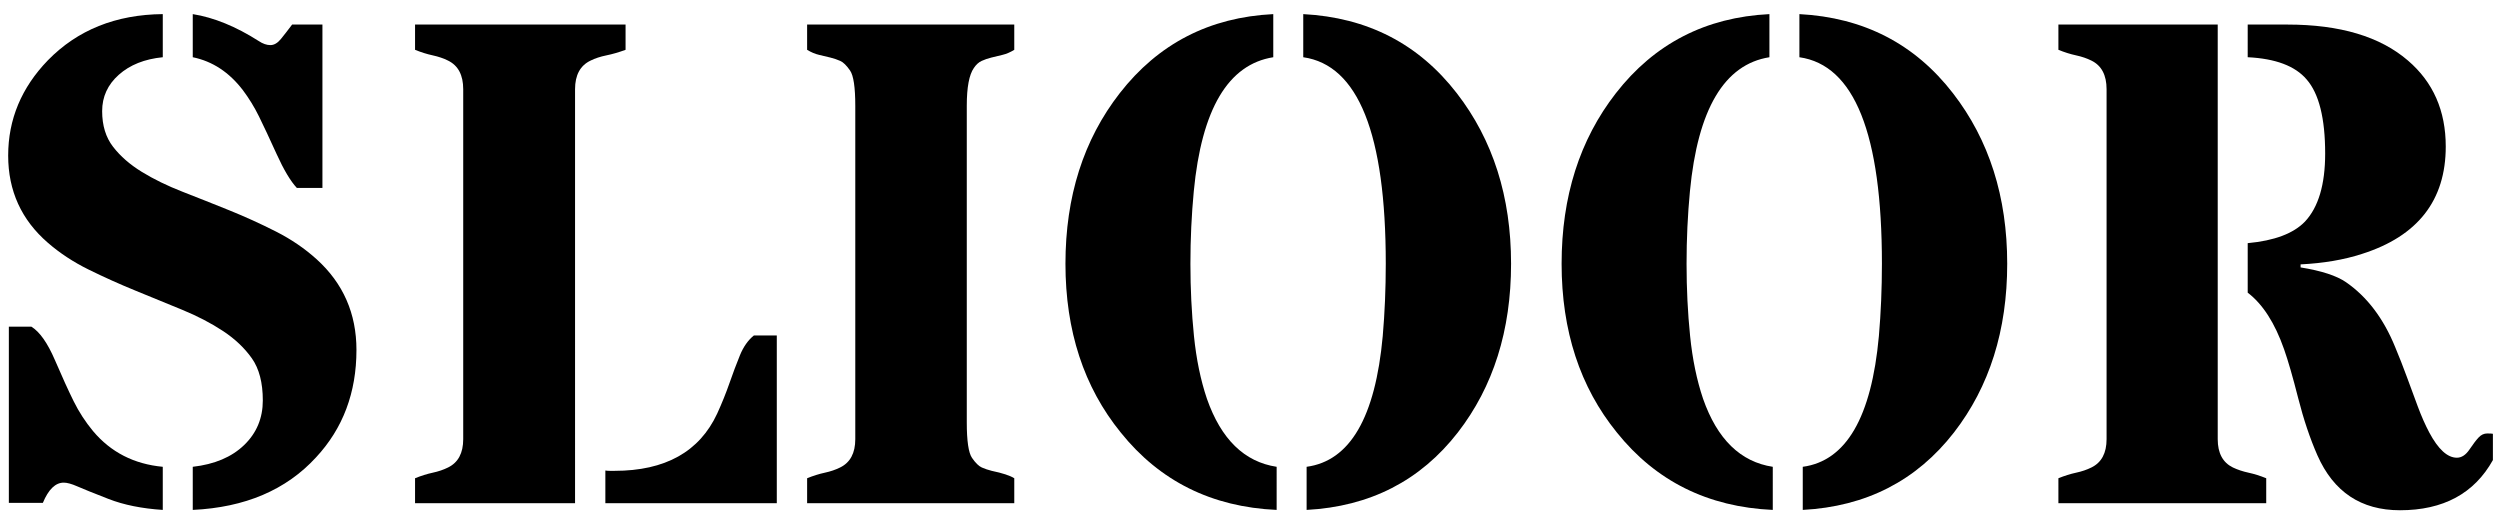 <svg xmlns="http://www.w3.org/2000/svg" xmlns:xlink="http://www.w3.org/1999/xlink" id="&#x56FE;&#x5C42;_1" x="0px" y="0px" width="343.077px" height="70.629px" viewBox="0 0 343.077 70.629" xml:space="preserve"><g>	<path d="M26.452,64.059c2.989-0.338,5.339-1.333,7.049-2.981c1.71-1.648,2.565-3.69,2.565-6.125c0-2.434-0.501-4.36-1.502-5.778  c-1.002-1.417-2.319-2.665-3.952-3.744c-1.634-1.078-3.498-2.049-5.593-2.912c-2.096-0.862-4.237-1.74-6.425-2.634  c-2.188-0.894-4.33-1.856-6.425-2.889c-2.096-1.032-3.959-2.257-5.593-3.675C2.94,30.178,1.122,26.188,1.122,21.35  c0-4.961,1.818-9.321,5.454-13.081c4.068-4.16,9.321-6.271,15.762-6.333v5.917c-2.496,0.247-4.506,1.048-6.032,2.404  s-2.288,3.02-2.288,4.992c0,1.973,0.5,3.605,1.502,4.899c1.001,1.294,2.318,2.443,3.952,3.444c1.633,1.001,3.497,1.911,5.593,2.727  c2.095,0.817,4.229,1.664,6.401,2.542c2.173,0.878,4.306,1.849,6.402,2.912c2.095,1.063,3.959,2.334,5.593,3.813  c3.636,3.298,5.455,7.442,5.455,12.434c0,5.855-1.849,10.77-5.547,14.745c-4.099,4.469-9.738,6.871-16.917,7.211V64.059z   M8.749,66.232c-1.14,0-2.096,0.924-2.866,2.773H1.214V44.831h3.097c1.14,0.709,2.21,2.227,3.212,4.553  c1.001,2.327,1.864,4.222,2.588,5.685c0.724,1.464,1.61,2.828,2.658,4.091c2.434,2.897,5.623,4.53,9.568,4.899v5.917  c-2.866-0.186-5.346-0.687-7.441-1.503c-2.096-0.815-3.529-1.394-4.299-1.733C9.827,66.402,9.211,66.232,8.749,66.232z   M26.452,1.937c2.896,0.462,5.917,1.695,9.06,3.698c0.555,0.37,1.086,0.555,1.595,0.555c0.509,0,0.994-0.285,1.456-0.855  c0.462-0.57,0.971-1.225,1.525-1.964h4.16v22.417h-3.513c-0.863-0.924-1.787-2.473-2.773-4.645  c-0.987-2.172-1.796-3.898-2.427-5.177c-0.632-1.278-1.364-2.473-2.196-3.582c-1.88-2.465-4.176-3.975-6.887-4.53V1.937z"></path>	<path d="M78.914,69.051H56.958V65.63c0.832-0.338,1.641-0.592,2.427-0.762c0.786-0.169,1.486-0.408,2.103-0.716  c1.387-0.678,2.08-1.972,2.08-3.883V12.244c0-1.941-0.693-3.25-2.08-3.929c-0.617-0.308-1.317-0.547-2.103-0.717  C58.6,7.43,57.791,7.176,56.958,6.836V3.37h28.889v3.466c-0.924,0.34-1.802,0.594-2.634,0.763c-0.832,0.17-1.557,0.409-2.172,0.717  c-1.418,0.678-2.126,1.987-2.126,3.929V69.051z M83.074,64.568c0.185,0.031,0.385,0.046,0.601,0.046c0.215,0,0.431,0,0.647,0  c6.963,0,11.663-2.619,14.098-7.857c0.647-1.417,1.209-2.812,1.687-4.183c0.478-1.371,0.955-2.642,1.433-3.813  c0.477-1.171,1.116-2.08,1.918-2.727h3.143v23.019H83.074V64.568z"></path>	<path d="M117.371,14.509c0-2.526-0.239-4.137-0.716-4.831c-0.479-0.693-0.925-1.132-1.341-1.317  c-0.416-0.185-0.871-0.338-1.363-0.462c-0.493-0.123-1.01-0.247-1.548-0.37c-0.54-0.123-1.086-0.354-1.641-0.693V3.37h28.427v3.466  c-0.555,0.34-1.094,0.571-1.618,0.693c-0.524,0.124-1.033,0.247-1.525,0.37c-0.493,0.124-0.94,0.277-1.34,0.462  c-0.401,0.185-0.756,0.509-1.063,0.971c-0.647,0.925-0.971,2.651-0.971,5.177v43.449c0,2.558,0.239,4.183,0.717,4.876  c0.477,0.693,0.924,1.132,1.34,1.317c0.416,0.185,0.87,0.339,1.363,0.462c1.479,0.309,2.511,0.647,3.097,1.017v3.421h-28.427V65.63  c0.832-0.338,1.641-0.592,2.427-0.762c0.786-0.169,1.486-0.408,2.103-0.716c1.387-0.678,2.08-1.972,2.08-3.883V14.509z"></path>	<path d="M175.195,69.976c-8.906-0.401-16.039-3.944-21.401-10.631c-5.054-6.224-7.581-13.943-7.581-23.157s2.48-17.01,7.442-23.389  c5.3-6.81,12.325-10.43,21.077-10.862v5.917c-6.194,0.986-9.83,7.118-10.908,18.396c-0.309,3.235-0.462,6.556-0.462,9.961  c0,3.405,0.162,6.702,0.485,9.892s0.917,6.063,1.78,8.62c1.941,5.547,5.13,8.66,9.568,9.337V69.976z M190.171,36.188  c0-17.811-3.775-27.255-11.325-28.334V1.937c8.813,0.462,15.838,4.083,21.078,10.862c4.961,6.41,7.441,14.206,7.441,23.389  c0,9.152-2.435,16.871-7.303,23.157c-5.146,6.625-12.064,10.168-20.754,10.631v-5.917c5.947-0.801,9.429-6.779,10.446-17.934  C190.032,42.92,190.171,39.608,190.171,36.188z"></path>	<path d="M243.28,69.976c-8.905-0.401-16.039-3.944-21.4-10.631c-5.054-6.224-7.58-13.943-7.58-23.157s2.479-17.01,7.441-23.389  c5.3-6.81,12.325-10.43,21.077-10.862v5.917c-6.193,0.986-9.83,7.118-10.908,18.396c-0.309,3.235-0.462,6.556-0.462,9.961  c0,3.405,0.161,6.702,0.485,9.892c0.323,3.189,0.916,6.063,1.779,8.62c1.941,5.547,5.131,8.66,9.567,9.337V69.976z M258.257,36.188  c0-17.811-3.775-27.255-11.324-28.334V1.937c8.813,0.462,15.838,4.083,21.077,10.862c4.961,6.41,7.441,14.206,7.441,23.389  c0,9.152-2.435,16.871-7.303,23.157c-5.146,6.625-12.064,10.168-20.754,10.631v-5.917c5.946-0.801,9.43-6.779,10.446-17.934  C258.118,42.92,258.257,39.608,258.257,36.188z"></path>	<path d="M304.34,3.37v56.899c0,1.911,0.693,3.205,2.08,3.883c0.647,0.308,1.363,0.547,2.149,0.716  c0.786,0.17,1.595,0.424,2.427,0.762v3.421h-28.52V65.63c0.832-0.338,1.641-0.592,2.427-0.762c0.786-0.169,1.486-0.408,2.104-0.716  c1.387-0.678,2.08-1.972,2.08-3.883V12.244c0-1.941-0.693-3.25-2.08-3.929c-0.617-0.308-1.317-0.547-2.104-0.717  c-0.786-0.169-1.595-0.423-2.427-0.763V3.37H304.34z M342.104,63.135c-2.559,4.592-6.811,6.887-12.758,6.887  c-5.331,0-9.105-2.511-11.324-7.534c-1.017-2.311-1.895-4.923-2.635-7.835c-0.739-2.912-1.387-5.153-1.941-6.725  c-1.264-3.605-2.928-6.194-4.991-7.765v-6.795c3.666-0.339,6.286-1.325,7.857-2.958c1.849-1.972,2.773-5.084,2.773-9.337  c0-4.837-0.848-8.228-2.542-10.169c-1.572-1.849-4.269-2.866-8.089-3.051V3.37h5.454c7.21,0,12.726,1.649,16.547,4.946  c3.451,2.958,5.177,6.887,5.177,11.787c0,7.396-3.836,12.311-11.509,14.745c-2.466,0.802-5.27,1.279-8.412,1.433v0.416  c2.865,0.462,4.945,1.14,6.239,2.034c2.896,2.003,5.146,4.977,6.749,8.921c0.555,1.325,1.086,2.681,1.595,4.067  c0.508,1.387,1.009,2.743,1.502,4.068c0.492,1.325,1.017,2.512,1.571,3.559c1.232,2.311,2.496,3.466,3.79,3.466  c0.647,0,1.226-0.377,1.733-1.132c0.509-0.754,0.932-1.309,1.271-1.664c0.339-0.354,0.724-0.531,1.155-0.531  s0.693,0.016,0.786,0.046V63.135z"></path></g></svg>